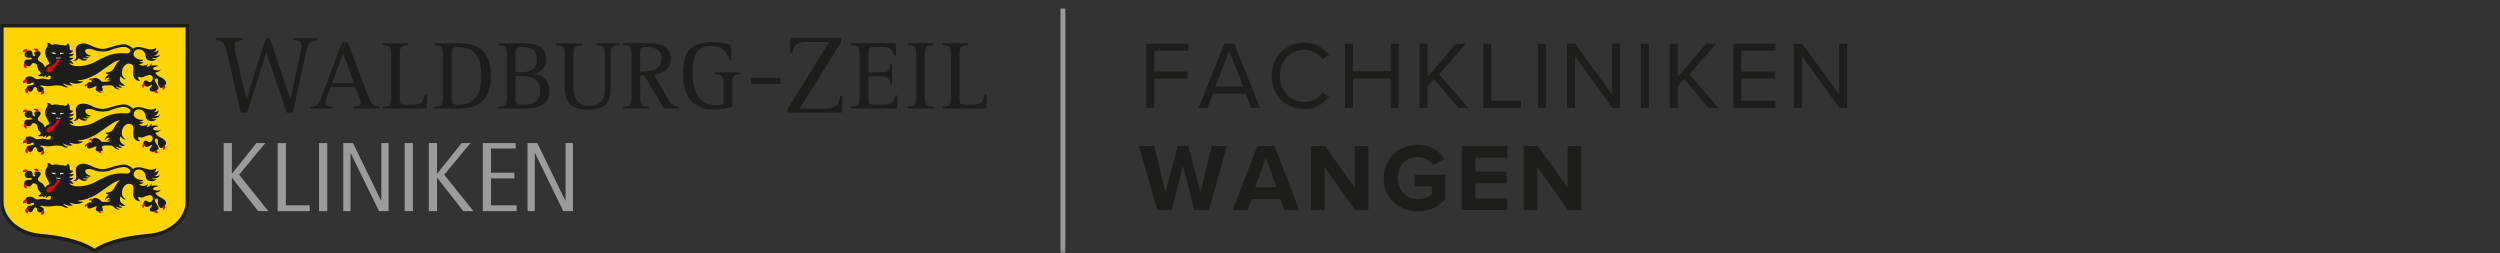<svg width="503" height="51" viewBox="0 0 503 51" fill="none" xmlns="http://www.w3.org/2000/svg">
<rect x="0" y="0" width="503" height="51" fill="#333333" stroke="none"/>
<path d="M230.64 21.719V8.789H239.11V10.219H232.25V14.389H238.97V15.819H232.25V21.709H230.64V21.719Z" fill="#1D1E1C"/>
<path d="M251.75 21.719L250.61 18.849H244.06L242.92 21.719H241.14L246.33 8.789H248.33L253.54 21.719H251.76H251.75ZM247.33 10.229L244.52 17.419H250.12L247.33 10.229Z" fill="#1D1E1C"/>
<path d="M255.86 15.268C255.86 11.298 258.79 8.578 262.45 8.578C264.79 8.578 266.38 9.678 267.41 11.138L266.05 11.898C265.31 10.818 263.98 10.018 262.45 10.018C259.68 10.018 257.53 12.188 257.53 15.268C257.53 18.348 259.68 20.518 262.45 20.518C263.98 20.518 265.32 19.748 266.05 18.638L267.43 19.398C266.34 20.868 264.79 21.958 262.45 21.958C258.79 21.958 255.86 19.248 255.86 15.268Z" fill="#1D1E1C"/>
<path d="M279.81 21.719V15.789H272.25V21.719H270.64V8.789H272.25V14.349H279.81V8.789H281.42V21.719H279.81Z" fill="#1D1E1C"/>
<path d="M293.42 21.719L288.52 15.909L287.22 17.379V21.719H285.61V8.789H287.22V15.479L292.94 8.789H294.95L289.56 14.929L295.41 21.709H293.41L293.42 21.719Z" fill="#1D1E1C"/>
<path d="M298.42 21.719V8.789H300.03V20.279H306.04V21.709H298.42V21.719Z" fill="#1D1E1C"/>
<path d="M309.47 21.719V8.789H311.08V21.719H309.47Z" fill="#1D1E1C"/>
<path d="M324.41 21.719L316.87 11.289V21.719H315.26V8.789H316.91L324.35 18.999V8.789H325.96V21.719H324.41Z" fill="#1D1E1C"/>
<path d="M330.15 21.719V8.789H331.76V21.719H330.15Z" fill="#1D1E1C"/>
<path d="M343.76 21.719L338.86 15.909L337.56 17.379V21.719H335.95V8.789H337.56V15.479L343.28 8.789H345.3L339.91 14.929L345.76 21.709H343.76V21.719Z" fill="#1D1E1C"/>
<path d="M348.76 21.719V8.789H357.23V10.219H350.37V14.389H357.09V15.819H350.37V20.279H357.23V21.709H348.76V21.719Z" fill="#1D1E1C"/>
<path d="M370.1 21.719L362.56 11.289V21.719H360.95V8.789H362.6L370.04 18.999V8.789H371.65V21.719H370.1Z" fill="#1D1E1C"/>
<path d="M240.29 42.289L238.02 33.409L235.77 42.289H232.84L229.14 29.359H232.22L234.49 38.699L236.95 29.359H239.1L241.54 38.699L243.79 29.359H246.89L243.21 42.289H240.28H240.29Z" fill="#1D1E1C"/>
<path d="M258.4 42.289L257.59 40.059H251.82L251.01 42.289H247.99L252.99 29.359H256.44L261.42 42.289H258.42H258.4ZM254.69 31.739L252.54 37.669H256.82L254.69 31.739Z" fill="#1D1E1C"/>
<path d="M272.66 42.289L266.5 33.609V42.289H263.75V29.359H266.58L272.57 37.729V29.359H275.32V42.289H272.67H272.66Z" fill="#1D1E1C"/>
<path d="M285.28 29.149C287.95 29.149 289.64 30.449 290.63 31.979L288.34 33.219C287.74 32.309 286.63 31.589 285.28 31.589C282.94 31.589 281.23 33.389 281.23 35.829C281.23 38.269 282.94 40.069 285.28 40.069C286.46 40.069 287.51 39.589 288.07 39.079V37.509H284.62V35.149H290.78V40.089C289.46 41.559 287.62 42.529 285.28 42.529C281.5 42.529 278.4 39.889 278.4 35.819C278.4 31.749 281.5 29.129 285.28 29.129V29.149Z" fill="#1D1E1C"/>
<path d="M294.12 42.289V29.359H303.27V31.719H296.87V34.529H303.13V36.889H296.87V39.889H303.27V42.269H294.12V42.289Z" fill="#1D1E1C"/>
<path d="M315.48 42.289L309.32 33.609V42.289H306.57V29.359H309.4L315.39 37.729V29.359H318.14V42.289H315.49H315.48Z" fill="#1D1E1C"/>
<mask id="mask0_2162_1608" style="mask-type:luminance" maskUnits="userSpaceOnUse" x="0" y="0" width="503" height="51">
<path d="M502.56 0H0V50.92H502.56V0Z" fill="white"/>
</mask>
<g mask="url(#mask0_2162_1608)">
<path d="M45.7 10.722C45.25 8.852 44.89 8.072 43.38 8.072V7.672H48.84V8.062C47.94 8.062 47.19 8.302 47.19 9.312C47.19 9.672 47.29 10.262 47.4 10.672L49.56 19.892H49.59L53.5 7.672H54.28L58.41 19.902H58.45L60.4 10.772C60.51 10.232 60.7 9.542 60.7 9.142C60.7 8.362 60.12 8.072 59 8.072V7.682H63.94V8.082C62.23 8.082 61.85 9.102 61.45 11.012L58.95 22.672H57.68L53.61 10.612H53.57L49.71 22.672H48.44L45.7 10.732V10.722Z" fill="#1D1E1C"/>
<path d="M66.83 16.72H71.23L69.04 10.7L66.83 16.72ZM62.4 21.45C63.94 21.45 64.2 20.78 64.77 19.26L68.86 8.5H69.97L74.08 19.42C74.55 20.66 75.07 21.45 76.35 21.45V21.84H71.21V21.45C71.82 21.45 72.61 21.31 72.61 20.8C72.61 20.54 72.51 20.19 72.43 19.97L71.5 17.48H66.54L65.69 19.83C65.57 20.18 65.45 20.5 65.45 20.76C65.45 21.33 66.08 21.45 66.85 21.45V21.84H62.39V21.45H62.4Z" fill="#1D1E1C"/>
<path d="M76.97 21.451C78.04 21.451 78.69 21.311 78.69 19.831V10.711C78.69 9.231 78.04 9.091 76.97 9.091V8.691H82.16V9.091C81.07 9.091 80.44 9.231 80.44 10.711V19.831C80.44 20.951 80.58 21.071 81.78 21.071H83.1C84.8 21.071 85.15 20.481 85.47 19.001H85.96L85.82 21.841H76.95V21.451H76.97Z" fill="#1D1E1C"/>
<path d="M90.88 19.423C90.88 20.863 91.04 21.083 92.03 21.083C95.43 21.083 96.83 19.263 96.83 15.293C96.83 11.663 95.78 9.473 92.03 9.473C91.04 9.473 90.88 9.593 90.88 11.133V19.423ZM87.4 21.453C88.47 21.453 89.12 21.313 89.12 19.833V10.713C89.12 9.233 88.47 9.093 87.4 9.093V8.703H92.02C95.29 8.703 98.77 9.413 98.77 15.293C98.77 21.173 95.12 21.853 92.02 21.853H87.4V21.463V21.453Z" fill="#1D1E1C"/>
<path d="M103.73 19.423C103.73 20.903 103.75 21.083 105.41 21.083C107.07 21.083 108.69 20.433 108.69 18.323C108.69 15.483 106.32 15.303 104.64 15.303H103.73V19.433V19.423ZM103.73 14.523H104.64C105.78 14.523 108.02 14.503 108.02 11.993C108.02 10.003 106.72 9.463 105.12 9.463C103.88 9.463 103.73 9.643 103.73 11.123V14.513V14.523ZM100.26 21.453C101.33 21.453 101.98 21.313 101.98 19.833V10.713C101.98 9.233 101.33 9.093 100.26 9.093V8.703H105.12C106.64 8.703 109.88 8.703 109.88 11.863C109.88 13.863 108.48 14.533 107.55 14.823V14.863C108.93 15.103 110.55 15.903 110.55 18.313C110.55 21.573 107.41 21.843 105.42 21.843H100.27V21.453H100.26Z" fill="#1D1E1C"/>
<path d="M122.86 17.293C122.86 20.003 122.47 22.053 118.36 22.053C114.25 22.053 113.64 20.083 113.64 17.293V10.723C113.64 9.243 113.01 9.103 111.92 9.103V8.703H117.11V9.103C116.04 9.103 115.39 9.243 115.39 10.723V17.293C115.39 19.303 115.86 21.283 118.43 21.283C121.27 21.283 121.73 19.643 121.73 17.293V10.723C121.73 9.243 121.08 9.103 120.01 9.103V8.703H124.57V9.103C123.49 9.103 122.85 9.243 122.85 10.723V17.293H122.86Z" fill="#1D1E1C"/>
</g>
<path d="M157.01 15.641H151.09V16.881H157.01V15.641Z" fill="#1D1E1C"/>
<mask id="mask1_2162_1608" style="mask-type:luminance" maskUnits="userSpaceOnUse" x="0" y="0" width="503" height="51">
<path d="M502.56 0H0V50.92H502.56V0Z" fill="white"/>
</mask>
<g mask="url(#mask1_2162_1608)">
<path d="M128.8 14.39C131.09 14.39 133.12 14.17 133.12 11.7C133.12 10.02 131.66 9.45 130.08 9.45C128.9 9.45 128.79 9.69 128.79 10.75V14.38L128.8 14.39ZM125.33 21.44C126.42 21.44 127.05 21.3 127.05 19.82V10.7C127.05 9.22 126.42 9.08 125.33 9.08V8.68H130.57C132.7 8.68 134.99 9.23 134.99 11.7C134.99 14.17 132.93 14.9 131.53 15.02L134.14 19.44C134.77 20.51 135.32 21.43 136.57 21.43V21.82H133.57L129.62 15.15H128.81V19.81C128.81 21.29 129.46 21.43 130.55 21.43V21.82H125.34V21.43L125.33 21.44Z" fill="#1D1E1C"/>
<path d="M147.33 21.457C146.48 21.757 145.26 22.027 143.6 22.027C139.51 22.027 137.42 19.437 137.42 14.917C137.42 10.707 138.64 8.477 143.24 8.477C144.8 8.477 146.06 8.747 147.03 9.007L147.21 12.127H146.72C146.52 10.987 145.71 9.247 143.01 9.247C139.59 9.247 139.38 12.327 139.38 14.657C139.38 17.147 139.88 21.137 144 21.137C144.81 21.137 145.21 21.057 145.58 20.977V16.557C145.58 15.057 144.83 14.937 143.86 14.937V14.547H149V14.937C148.01 14.937 147.34 15.057 147.34 16.557V21.447L147.33 21.457Z" fill="#1D1E1C"/>
<path d="M171.24 21.44C172.31 21.44 172.96 21.3 172.96 19.82V10.7C172.96 9.22 172.31 9.08 171.24 9.08V8.68H180.19L180.33 11.09H179.84C179.6 9.88 178.95 9.45 177.55 9.45H175.82C174.79 9.45 174.73 9.67 174.73 11.11V14.56H177.28C178.6 14.56 179.08 14.26 179.08 12.9H179.49V16.99H179.08C179.08 15.88 178.61 15.33 177.28 15.33H174.73V19.4C174.73 20.94 174.83 21.06 175.82 21.06H177.71C179.23 21.06 179.84 20.58 180.14 19.22H180.64L180.5 21.83H171.26V21.44H171.24Z" fill="#1D1E1C"/>
<path d="M182.63 21.44C183.71 21.44 184.35 21.3 184.35 19.82V10.7C184.35 9.22 183.72 9.08 182.63 9.08V8.68H187.82V9.08C186.75 9.08 186.1 9.22 186.1 10.7V19.82C186.1 21.3 186.75 21.44 187.82 21.44V21.83H182.63V21.44Z" fill="#1D1E1C"/>
<path d="M189.59 21.44C190.66 21.44 191.31 21.3 191.31 19.82V10.7C191.31 9.22 190.66 9.08 189.59 9.08V8.68H194.79V9.08C193.7 9.08 193.07 9.22 193.07 10.7V19.82C193.07 20.94 193.21 21.06 194.41 21.06H195.73C197.43 21.06 197.78 20.47 198.1 18.99H198.59L198.45 21.83H189.58V21.44H189.59Z" fill="#1D1E1C"/>
<path d="M158.5 21.848L166.83 8.438H162.69C160.19 8.438 159.9 8.948 159.39 10.638H158.9L159.06 7.668H169.23V8.508L160.87 21.888H165.67C168.26 21.878 168.73 21.128 169.02 19.378H169.52L169.36 22.648H158.52V21.848H158.5Z" fill="#1D1E1C"/>
<path d="M19.02 50.49L18.82 50.35C18.73 50.29 18.61 50.21 18.46 50.11C15.46 48.26 10.8 47.64 8.29 47.43C3.14 47 0.36 43.62 0.36 40.65V5.18H37.69V40.65C37.69 43.61 34.91 47 29.76 47.43C28.05 47.57 22.24 48.21 19.23 50.35L19.03 50.49H19.02Z" fill="#FFD500"/>
<path d="M38.04 4.828H0V40.658C0 43.778 2.89 47.338 8.25 47.788C10.73 47.998 15.33 48.608 18.27 50.418C18.41 50.508 18.52 50.578 18.61 50.648L19.02 50.928L19.43 50.638C22.37 48.548 28.1 47.928 29.78 47.788C35.14 47.338 38.03 43.778 38.03 40.658V4.828H38.04ZM37.33 5.528V40.648C37.33 43.368 34.8 46.648 29.73 47.068C26.7 47.318 21.73 48.128 19.03 50.048C18.94 49.988 18.81 49.898 18.65 49.798C15.82 48.058 11.46 47.328 8.32 47.068C3.25 46.648 0.72 43.368 0.72 40.648V5.528H37.34H37.33Z" fill="#1D1E1C"/>
<path d="M9.87 32.789C10.1 32.839 10.25 33.219 10.52 33.189C10.98 33.019 11.65 33.069 12.13 33.239C12.47 33.209 12.7 33.219 13.12 33.349C13.56 33.349 13.63 32.809 13.67 32.839C13.75 32.969 13.81 32.989 13.89 33.139C14.19 33.639 13.82 34.049 14.27 34.289C14.39 34.359 14.57 34.349 14.72 34.339C14.68 34.649 14.22 34.919 13.9 34.959C13.9 35.049 14.59 35.169 14.87 34.929C14.82 35.389 14.25 35.569 13.89 35.589C14.13 35.959 14.57 35.799 14.74 35.729C14.77 35.879 14.61 36.069 14.5 36.139C14.3 36.269 14.15 36.289 13.92 36.289C14.42 36.409 14.68 36.649 14.74 37.089C14.55 37.029 14.37 36.879 13.96 36.909C13.93 36.909 14.38 37.609 16.18 37.479C17.04 37.399 18.1 37.209 19.06 36.669C19.32 36.519 21.27 35.469 22.25 35.179C23.57 34.849 24.27 34.869 25.13 34.909C25.46 34.929 25.87 34.959 26.09 34.699C26.32 34.449 26.24 34.349 26.16 34.199C25.84 33.769 25.24 33.549 24.65 33.619C24.08 33.689 23.7 33.779 23.01 33.989C22.03 34.269 22.2 34.459 20.76 34.559C19.71 34.479 19.57 34.499 18.75 34.169C18.32 33.999 17.32 33.829 17.14 34.359C17.1 35.059 18.04 35.369 18.33 35.409C18.11 35.669 17.49 35.509 17.25 35.389C17.44 35.689 17.68 35.719 17.95 35.749C17.45 36.139 16.84 35.799 16.74 35.759C16.71 35.779 16.75 36.139 17.57 36.139C17.5 36.309 17.13 36.459 16.77 36.389C16.4 36.309 16.16 36.129 15.84 35.939C15.71 35.939 15.72 36.149 15.62 36.219C15.28 36.459 15.05 36.399 14.74 36.439C14.76 36.319 15.43 36.259 15.32 35.499C15.33 34.649 15.06 33.979 15.52 33.419C15.65 33.279 16.42 32.569 17.93 33.199C18.17 33.299 18.51 33.419 18.78 33.579C19.37 33.859 20.41 34.089 20.94 34.029C21.34 33.979 21.73 33.849 22.1 33.729C22.88 33.469 23.68 33.289 24.52 33.129C25.41 33.009 25.9 33.349 26.2 33.529C26.38 33.639 26.57 33.789 26.75 33.989C27.15 33.789 27.42 33.519 28.47 33.719C29.25 33.899 29.76 34.109 30.3 34.149C31.02 34.149 31.11 33.979 31.45 33.809C31.45 34.439 31.12 34.539 30.93 34.669C31.27 34.669 31.69 34.529 31.88 34.259C31.97 34.389 31.75 34.969 31.55 35.129C31.43 35.289 31.08 35.389 30.99 35.409C31.2 35.469 31.96 35.529 32.17 35.079C32.14 35.499 31.85 35.719 31.4 35.839C31.04 35.949 30.9 35.919 30.62 35.839C30.63 35.939 30.78 36.099 30.96 36.079C31.22 36.119 31.41 35.989 31.45 36.009C31.5 36.099 31.16 36.329 31.04 36.379C30.55 36.579 29.92 36.379 29.77 36.289C29.48 36.099 29.34 35.769 29.33 35.649C29.28 35.309 29.28 35.069 28.99 34.629C28.65 34.229 28.33 34.099 27.79 34.099C26.9 34.239 26.76 35.139 26.98 35.489C27.14 35.759 27.85 36.349 28.89 36.189C28.62 36.559 28.23 36.559 28.06 36.569C28.06 36.639 28.37 36.729 28.6 36.719C28.78 36.719 28.92 36.629 28.92 36.629C28.87 36.889 28.34 37.079 27.98 37.089C28.29 37.449 28.9 37.459 29.3 37.319C29.61 37.279 29.76 36.959 29.77 37.019C29.83 37.119 29.61 37.429 29.5 37.549C29.71 37.729 29.9 37.549 30.02 37.459C30.3 37.269 30.37 37.119 30.5 36.919C30.53 36.919 30.55 36.979 30.55 37.029C30.55 37.149 30.44 37.419 30.44 37.419C30.71 37.379 30.96 37.289 31.29 37.319C31.48 37.329 31.83 37.379 31.84 37.479C31.77 37.549 31.65 37.519 31.55 37.539C31.26 37.599 30.78 37.759 30.79 37.979C30.79 38.109 30.96 38.209 31.09 38.249C31.38 38.339 31.56 38.369 31.85 38.349C32.09 38.329 32.33 38.149 32.33 38.169C32.27 38.459 31.7 38.749 31.27 38.769C31.29 39.089 31.67 39.279 31.87 39.499C32.3 39.749 32.78 39.879 33.14 40.279C33.34 40.489 33.46 40.659 33.41 41.029C33.26 41.289 33.02 41.509 32.81 41.699C32.67 41.819 32.46 41.939 32.26 41.809C31.93 41.599 31.81 41.139 31.76 40.809C31.72 40.549 31.85 40.419 31.74 40.149C31.66 39.979 31.61 39.919 31.41 39.939C31.23 40.029 31.05 40.319 31.36 40.769C31.51 41.219 32.23 41.789 31.76 42.159C31.69 42.259 31.22 42.509 31 42.599C30.69 42.549 30.28 42.649 30.15 42.319C30.02 42.009 30.31 41.769 30.45 41.569C30.5 41.499 30.64 41.459 30.6 41.329C30.56 41.199 30.45 41.279 30.38 41.309C30.18 41.399 30 41.559 29.77 41.609C29.65 41.669 29.49 41.669 29.37 41.609C29.25 41.549 29.23 41.409 29.16 41.309C29.05 41.149 28.75 41.099 28.84 40.809C28.93 40.599 29 40.469 29.17 40.379C29.5 40.249 29.8 40.619 29.87 40.639C29.98 40.689 30.16 40.759 30.41 40.609C30.64 40.359 30.84 40.079 30.72 39.739C30.64 39.519 30.51 39.289 30.22 39.269C29.79 39.239 29.11 39.549 28.81 39.679C28.33 39.899 27.96 39.499 27.87 39.649C27.63 40.199 28.31 40.339 28.14 40.519C27.71 40.489 27.3 40.289 27.06 39.929C26.57 39.219 26.98 38.399 26.81 37.509C26.78 37.309 26.59 37.179 26.44 37.099C26.13 36.939 25.72 36.929 25.41 37.119C25.13 37.279 24.81 37.669 24.7 37.949C24.59 38.219 24.45 39.019 24.61 39.349C24.75 39.629 24.96 39.889 25.25 40.029C25.28 40.079 25.27 40.129 25.21 40.129C24.62 40.139 24.32 39.489 24.25 39.549C24.19 39.579 24.2 39.659 24.18 39.709C24.1 39.959 24.12 40.259 24.21 40.509C24.32 40.789 24.51 40.889 24.86 41.159C24.94 41.209 25.02 41.279 25.12 41.319C25.14 41.349 25.22 41.379 25.08 41.419C24.68 41.519 24.24 41.419 23.95 41.119H23.93C23.9 41.229 23.97 41.319 24.1 41.429C24.32 41.649 24.61 41.669 24.61 41.759C24.28 41.919 23.88 41.809 23.62 41.649C23.53 41.599 23.51 41.589 23.46 41.549C23.42 41.599 23.46 41.699 23.48 41.749C23.61 41.989 24.12 42.049 24.05 42.119C23.77 42.289 23.25 42.079 22.78 41.549C22.46 41.189 21.81 41.389 21.35 41.349C21 41.319 20.57 41.479 20.54 41.629C20.52 41.729 20.65 41.929 20.7 42.079C20.73 42.179 20.71 42.269 20.68 42.359C20.59 42.479 20.46 42.519 20.3 42.499C19.96 42.449 19.48 42.639 19.3 42.279C19.16 42.009 19.58 41.559 19.44 41.539C19.27 41.459 18.9 41.729 18.61 41.789C18.34 41.849 18.01 42.089 17.75 41.909C17.48 41.709 17.56 41.339 17.51 41.049C17.64 40.829 17.9 40.679 18.16 40.689C18.34 40.689 18.46 40.679 18.58 40.769C18.58 40.769 18.42 40.619 18.43 40.509C18.43 40.349 18.55 40.219 18.6 40.069C18.83 39.899 19.05 39.759 19.35 39.829C19.77 39.929 20.15 40.209 20.44 40.549C20.71 40.719 20.99 40.579 21.32 40.619C21.64 40.639 22 40.559 22.25 40.359C22 40.289 21.73 40.409 21.52 40.309C21.43 40.179 21.86 40.239 22.03 39.959C22.03 39.919 22.09 39.859 22.05 39.819C21.84 39.729 21.64 39.829 21.47 39.929C21.34 39.989 21.28 40.239 21.09 40.199V40.149C21.28 39.799 21.51 39.349 21.93 39.219C21.87 39.159 21.78 39.169 21.7 39.129C21.54 39.129 21.28 38.879 21.3 38.809C21.36 38.699 22.17 38.879 22.76 38.169C22.82 38.129 22.85 38.049 22.89 37.999C23.11 37.639 23.26 37.269 23.51 36.919C23.69 36.669 23.9 36.469 24.16 36.319C24.03 36.299 23.94 36.319 23.74 36.379C22.97 36.629 22.3 37.129 21.64 37.589C21.58 37.629 20.67 38.269 19.63 38.989C19.22 39.289 18.42 39.669 17.79 39.909C17.17 40.169 16.5 40.259 16.36 40.289C16.1 40.299 16.08 40.339 15.63 40.379C15.66 40.499 15.97 40.549 16.11 40.539C16.45 40.609 16.73 40.539 16.74 40.599C16.79 40.619 16.64 40.709 16.6 40.729C16.3 40.909 15.95 40.989 15.58 41.039C15.49 41.049 15.38 41.039 15.29 41.039C14.81 41.039 14.41 40.899 13.98 40.799C14.05 40.909 14.21 41.149 14.64 41.279C14.64 41.359 14.52 41.359 14.46 41.379C14.19 41.449 13.98 41.379 13.67 41.339C13.67 41.339 13.27 41.229 13.16 41.159C12.96 41.089 12.86 41.029 12.71 40.979C12.65 41.069 13.16 41.459 13.39 41.559C13.73 41.739 13.73 41.619 13.75 41.649C13.71 41.719 13.65 41.789 13.48 41.809C13.1 41.799 13.22 41.789 12.78 41.629C12.55 41.539 12.49 41.479 12.33 41.459C12.03 41.399 11.7 41.399 11.41 41.389C11.22 41.429 10.96 41.389 10.74 41.439C10 41.609 9.17 41.589 8.45 41.399C8.33 41.399 8.21 41.379 8.12 41.469L8.1 41.539C8.3 41.639 8.52 41.689 8.69 41.859C8.79 41.959 8.86 42.129 8.82 42.279C8.77 42.459 8.48 42.639 8.3 42.729C8.01 42.789 7.71 42.709 7.57 42.509C7.46 42.349 7.48 42.159 7.42 41.969C7.39 41.869 7.32 41.759 7.2 41.729C6.94 41.649 6.9 41.889 6.75 42.029C6.72 42.099 6.69 42.129 6.66 42.209C6.6 42.319 6.54 42.399 6.49 42.509C6.3 42.719 5.93 42.729 5.77 42.539C5.71 42.469 5.66 42.349 5.66 42.329C5.57 42.179 5.39 41.979 5.37 41.939C5.43 41.699 5.53 41.509 5.74 41.439C6.03 41.349 6.49 41.339 6.61 41.289C6.83 41.189 6.86 40.979 6.83 40.869C6.71 40.739 6.38 40.829 6.16 40.979C6.08 41.029 5.92 41.119 5.78 41.109C5.63 41.099 5.44 41.109 5.37 40.939C5.41 40.609 5.29 40.339 5.19 40.069C5.19 39.909 5.27 39.769 5.42 39.689C5.7 39.559 6.1 39.549 6.41 39.619C6.81 39.709 7.08 40.159 7.54 40.139C8.03 40.119 8.49 39.919 8.99 40.039C9.32 40.119 9.8 40.289 10.01 40.159C10.2 40.079 10.2 39.999 10.24 39.879C10.29 39.699 10.23 39.469 10.04 39.409C9.92 39.379 9.84 39.439 9.73 39.539C9.53 39.729 9.24 39.809 9.16 39.769C9.07 39.739 9.29 39.629 9.31 39.469C9.31 39.389 9.33 39.359 9.31 39.299C9.16 39.499 8.89 39.709 8.59 39.669C8.55 39.589 8.81 39.479 8.74 39.439C8.57 39.539 8.17 39.579 7.94 39.539C7.83 39.489 7.67 39.469 7.68 39.369C7.97 39.299 8.02 39.199 8.17 39.079C8.35 38.699 7.85 38.529 7.72 38.219C7.44 37.599 7.7 36.899 6.65 36.889C6.35 37.029 6.32 37.449 5.99 37.509C5.6 37.569 5.2 37.429 4.97 37.109C4.91 37.029 4.86 36.969 4.87 36.879C4.89 36.649 4.97 36.389 5.2 36.279C5.5 36.119 5.92 36.219 6.27 36.169C6.35 36.159 6.38 36.069 6.39 36.009C6.39 35.959 6.39 35.889 6.31 35.869C6.07 35.659 5.78 35.909 5.54 35.829C5.33 35.759 5.19 35.639 5.04 35.489C4.98 35.319 4.93 35.149 4.98 34.969L5.01 34.889L5.53 34.419C5.77 34.359 6.08 34.289 6.29 34.459C6.51 34.629 6.58 34.909 6.56 35.159C6.55 35.339 6.76 35.459 6.9 35.529C6.96 35.529 7 35.489 7.03 35.439C7.14 35.209 6.81 35.069 6.93 34.829C7.1 34.509 7.45 34.519 7.76 34.539C7.85 34.539 8.02 34.539 8.15 34.719C8.23 34.919 8.2 35.089 8.13 35.209C7.98 35.619 7.72 35.639 7.67 35.829C7.63 35.909 7.58 36.199 7.76 36.409C7.87 36.539 8.02 36.589 8.15 36.669C8.5 36.889 8.53 36.859 8.81 37.229C8.87 37.319 8.97 37.599 9.06 37.769C9.13 37.649 9.3 37.439 9.3 37.439C9.54 37.209 9.66 37.199 9.93 37.099C9.93 36.929 9.87 36.769 9.8 36.619C9.66 36.309 9.47 36.029 9.33 35.719C9.15 35.289 9.01 34.789 9.16 34.269C9.26 33.929 9.44 33.639 9.59 33.339C9.66 33.189 9.51 32.789 9.51 32.789C9.62 32.809 9.64 32.819 9.84 32.859" fill="#1D1E1C"/>
<path d="M7.69 34.18C7.75 34.28 7.79 34.36 7.81 34.47C7.6 34.47 7.33 34.45 7.16 34.55C7.14 34.41 7.16 34.25 7.01 34.2C6.92 34.18 6.83 34.2 6.76 34.24C6.81 33.96 6.95 33.96 7.16 33.93C7.54 33.95 7.59 34.04 7.69 34.18Z" fill="#E20613"/>
<path d="M5.51 34.307L5.56 34.358L5.06 34.797C4.98 34.688 4.99 34.557 4.86 34.557C4.72 34.557 4.7 34.678 4.63 34.718C4.53 34.568 4.66 34.337 4.73 34.237C4.86 34.127 4.99 34.028 5.22 34.097C5.34 34.127 5.44 34.197 5.51 34.307Z" fill="#E20613"/>
<path d="M11.18 34.968C11.18 34.968 11.18 35.038 11.15 35.097C10.95 34.998 10.69 35.028 10.49 34.917C10.4 34.867 10.36 34.767 10.35 34.688C10.65 34.928 11.13 34.568 11.17 34.968" fill="white"/>
<path d="M12.9 34.806C12.9 34.806 12.9 34.816 12.88 34.867C12.88 34.877 12.86 34.886 12.83 34.907C12.77 34.937 12.74 34.937 12.59 34.967C12.47 34.986 12.21 35.036 12.05 35.096C12.07 34.916 12.13 34.717 12.37 34.776C12.55 34.797 12.74 34.867 12.9 34.806Z" fill="white"/>
<path d="M11.85 35.807C12.06 35.777 12.26 35.737 12.17 35.887C12.05 36.037 11.76 35.867 11.54 35.927C11.39 35.947 11.24 35.857 11.31 35.777C11.32 35.767 11.35 35.757 11.38 35.747C11.53 35.717 11.64 35.837 11.85 35.807Z" fill="white"/>
<path d="M10.84 37.85C10.53 38.17 10.29 38.84 9.76 38.75C9.58 38.72 9.41 38.57 9.36 38.4C9.3 38.24 9.36 38.1 9.46 37.98C9.87 37.44 10.56 37.57 11 37.07C11.23 36.81 11.35 36.62 11.42 36.3C11.5 36.15 11.95 36.3 12.01 36.24C12.23 36.28 11.79 36.89 10.86 37.85" fill="#E20613"/>
<path d="M5.47 37.399C5.41 37.439 5.28 37.599 5.3 37.709C5.31 37.779 5.38 37.909 5.41 37.959C5.33 37.959 5.19 37.919 5.02 37.809C4.82 37.709 4.7 37.409 4.82 37.159C4.84 37.119 4.88 36.969 4.93 36.949C5.06 37.119 5.28 37.319 5.47 37.399Z" fill="#E20613"/>
<path d="M18.63 40.027C18.57 40.177 18.49 40.377 18.47 40.547C18.37 40.517 18.32 40.317 18.18 40.277C18.03 40.257 17.94 40.367 17.9 40.397C17.84 40.277 17.94 40.147 18.01 40.077C18.15 39.917 18.45 39.897 18.63 40.027Z" fill="#E20613"/>
<path d="M5.4 40.889C5.25 40.849 5 40.77 4.85 40.849C4.8 40.859 4.76 40.919 4.68 40.999C4.55 40.76 4.6 40.639 4.64 40.52C4.77 40.34 4.89 40.23 5.12 40.13L5.23 40.02C5.3 40.279 5.44 40.529 5.39 40.889" fill="#E20613"/>
<path d="M29.24 41.409C29.32 41.519 29.03 41.439 28.99 41.499C28.92 41.549 28.9 41.579 28.9 41.659C28.9 41.739 28.99 41.829 28.96 41.829C28.9 41.829 28.84 41.809 28.8 41.789C28.73 41.739 28.67 41.679 28.63 41.589C28.56 41.379 28.75 41.129 28.86 40.969C28.86 40.969 29.21 41.239 29.24 41.409Z" fill="#E20613"/>
<path d="M17.59 41.538C17.37 41.408 17.2 41.538 17.12 41.708C17.07 41.688 17.03 41.548 17.07 41.408C17.1 41.308 17.15 41.228 17.25 41.148L17.54 40.988C17.55 41.128 17.55 41.408 17.58 41.538" fill="#E20613"/>
<path d="M33.25 41.656C33.23 41.776 33.2 41.926 33.12 42.046C33.03 42.176 32.8 42.346 32.69 42.266C32.65 42.236 32.94 41.956 32.71 41.756C32.87 41.626 33.05 41.446 33.2 41.316C33.21 41.406 33.24 41.506 33.25 41.656Z" fill="#E20613"/>
<path d="M5.78 42.437C5.62 42.527 5.52 42.777 5.53 42.937C5.38 42.937 5.2 42.867 5.08 42.597C5 42.417 5.05 42.027 5.4 41.867C5.53 42.007 5.68 42.237 5.78 42.447" fill="#E20613"/>
<path d="M31.86 42.657C31.86 42.657 31.9 42.707 31.82 42.767C31.64 42.967 31.25 42.897 31.11 42.787C31.06 42.747 31.02 42.617 30.99 42.577C31.3 42.457 31.39 42.397 31.56 42.277C31.64 42.417 31.58 42.837 31.85 42.657" fill="#E20613"/>
<path d="M8.91 42.657C8.91 42.827 8.87 42.967 8.77 43.067C8.6 43.227 8.31 43.207 8.1 43.147C8.09 43.127 8.4 42.917 8.29 42.677C8.46 42.597 8.58 42.517 8.74 42.367C8.82 42.427 8.9 42.567 8.9 42.657" fill="#E20613"/>
<path d="M20.33 42.449C20.3 42.499 20.27 42.639 20.3 42.689C20.35 42.769 20.41 42.829 20.45 42.879C20.27 42.939 20.1 42.929 19.94 42.809C19.83 42.729 19.76 42.519 19.65 42.459C19.85 42.459 20.12 42.439 20.34 42.459" fill="#E20613"/>
<path d="M9.87 20.72C10.1 20.76 10.25 21.15 10.52 21.12C10.98 20.95 11.65 21 12.13 21.17C12.47 21.14 12.7 21.15 13.12 21.28C13.56 21.28 13.63 20.74 13.67 20.77C13.75 20.9 13.81 20.91 13.89 21.06C14.19 21.56 13.82 21.97 14.27 22.21C14.4 22.28 14.57 22.27 14.72 22.26C14.68 22.57 14.22 22.84 13.9 22.88C13.9 22.97 14.59 23.09 14.88 22.84C14.83 23.3 14.25 23.48 13.89 23.5C14.13 23.87 14.57 23.71 14.74 23.63C14.77 23.79 14.61 23.97 14.5 24.04C14.3 24.17 14.15 24.18 13.92 24.19C14.42 24.31 14.68 24.55 14.74 24.99C14.55 24.93 14.37 24.78 13.96 24.81C13.93 24.81 14.38 25.51 16.18 25.38C17.04 25.29 18.1 25.11 19.06 24.57C19.32 24.42 21.27 23.37 22.25 23.08C23.57 22.75 24.27 22.77 25.13 22.81C25.46 22.82 25.87 22.86 26.09 22.6C26.32 22.35 26.24 22.25 26.16 22.1C25.83 21.67 25.24 21.45 24.65 21.52C24.07 21.59 23.7 21.68 23.01 21.89C22.03 22.17 22.2 22.36 20.77 22.46C19.71 22.38 19.58 22.4 18.76 22.07C18.33 21.91 17.33 21.74 17.15 22.26C17.11 22.96 18.05 23.26 18.34 23.31C18.11 23.57 17.49 23.41 17.25 23.29C17.44 23.59 17.68 23.62 17.95 23.65C17.45 24.04 16.83 23.69 16.74 23.66C16.71 23.69 16.75 24.04 17.57 24.04C17.5 24.21 17.13 24.36 16.77 24.28C16.4 24.2 16.16 24.02 15.84 23.83C15.71 23.82 15.72 24.04 15.62 24.11C15.28 24.35 15.05 24.29 14.74 24.33C14.76 24.21 15.42 24.15 15.32 23.39C15.33 22.54 15.06 21.87 15.52 21.31C15.65 21.17 16.41 20.46 17.93 21.09C18.17 21.19 18.51 21.31 18.78 21.47C19.37 21.75 20.42 21.98 20.94 21.92C21.34 21.88 21.73 21.75 22.1 21.62C22.88 21.36 23.68 21.17 24.52 21.02C25.41 20.9 25.9 21.24 26.2 21.42C26.38 21.53 26.57 21.68 26.75 21.88C27.15 21.68 27.42 21.41 28.47 21.62C29.24 21.8 29.76 22.01 30.3 22.05C31.02 22.05 31.11 21.88 31.45 21.71C31.45 22.34 31.12 22.43 30.93 22.57C31.27 22.57 31.69 22.43 31.88 22.16C31.97 22.29 31.75 22.87 31.56 23.03C31.44 23.19 31.09 23.29 31 23.31C31.21 23.37 31.97 23.43 32.18 22.98C32.15 23.4 31.87 23.62 31.41 23.74C31.05 23.85 30.91 23.82 30.62 23.74C30.64 23.84 30.79 24 30.96 23.98C31.22 24.02 31.41 23.89 31.45 23.91C31.5 23.99 31.16 24.22 31.04 24.28C30.55 24.48 29.91 24.28 29.77 24.19C29.48 24 29.34 23.67 29.32 23.55C29.27 23.21 29.28 22.96 28.99 22.53C28.64 22.12 28.32 22 27.79 22C26.9 22.13 26.76 23.04 26.98 23.39C27.14 23.66 27.85 24.25 28.88 24.09C28.61 24.46 28.22 24.46 28.05 24.47C28.05 24.54 28.36 24.63 28.59 24.63C28.77 24.63 28.91 24.55 28.91 24.55C28.86 24.81 28.34 24.99 27.98 25.01C28.29 25.37 28.89 25.37 29.3 25.24C29.61 25.2 29.76 24.88 29.77 24.94C29.83 25.04 29.61 25.36 29.5 25.47C29.72 25.65 29.9 25.47 30.02 25.38C30.3 25.18 30.37 25.04 30.5 24.84C30.53 24.84 30.56 24.91 30.55 24.95C30.55 25.07 30.44 25.34 30.44 25.34C30.71 25.3 30.96 25.22 31.29 25.24C31.48 25.25 31.83 25.3 31.84 25.4C31.77 25.47 31.65 25.44 31.55 25.46C31.25 25.52 30.78 25.68 30.79 25.91C30.79 26.04 30.97 26.14 31.09 26.18C31.38 26.27 31.56 26.3 31.85 26.28C32.09 26.26 32.32 26.08 32.32 26.1C32.26 26.39 31.7 26.68 31.26 26.7C31.28 27.02 31.67 27.21 31.86 27.43C32.29 27.68 32.77 27.81 33.13 28.21C33.33 28.42 33.45 28.59 33.4 28.97C33.25 29.23 33.01 29.45 32.8 29.64C32.66 29.76 32.45 29.88 32.25 29.75C31.92 29.53 31.8 29.08 31.75 28.75C31.71 28.49 31.84 28.36 31.73 28.09C31.66 27.92 31.6 27.86 31.39 27.88C31.21 27.97 31.03 28.25 31.34 28.71C31.49 29.16 32.2 29.73 31.74 30.1C31.67 30.2 31.2 30.45 30.98 30.54C30.67 30.49 30.26 30.59 30.12 30.26C29.99 29.95 30.28 29.71 30.42 29.51C30.47 29.44 30.61 29.4 30.57 29.26C30.53 29.13 30.42 29.21 30.35 29.24C30.15 29.33 29.97 29.49 29.74 29.54C29.62 29.6 29.46 29.6 29.34 29.54C29.22 29.48 29.2 29.34 29.13 29.24C29.02 29.08 28.72 29.03 28.81 28.74C28.89 28.53 28.97 28.4 29.14 28.31C29.48 28.19 29.77 28.55 29.84 28.57C29.95 28.62 30.14 28.68 30.38 28.54C30.61 28.29 30.81 28.01 30.69 27.67C30.61 27.45 30.48 27.22 30.19 27.2C29.76 27.17 29.08 27.48 28.78 27.61C28.3 27.83 27.93 27.43 27.84 27.58C27.6 28.13 28.28 28.27 28.11 28.45C27.68 28.42 27.28 28.22 27.03 27.86C26.55 27.14 26.95 26.33 26.78 25.44C26.74 25.24 26.56 25.11 26.41 25.03C26.1 24.87 25.68 24.86 25.38 25.05C25.1 25.22 24.78 25.6 24.67 25.88C24.56 26.15 24.42 26.95 24.58 27.28C24.71 27.56 24.93 27.83 25.23 27.96C25.26 28.01 25.25 28.05 25.19 28.06C24.6 28.07 24.3 27.41 24.23 27.48C24.17 27.51 24.18 27.59 24.16 27.65C24.08 27.9 24.09 28.2 24.19 28.45C24.3 28.73 24.49 28.83 24.84 29.09C24.93 29.14 25 29.22 25.09 29.25C25.11 29.28 25.19 29.31 25.05 29.35C24.65 29.45 24.21 29.35 23.92 29.05H23.9C23.87 29.16 23.93 29.25 24.06 29.36C24.28 29.58 24.57 29.59 24.57 29.68C24.25 29.84 23.85 29.73 23.58 29.57C23.49 29.51 23.47 29.51 23.42 29.47C23.38 29.53 23.42 29.62 23.44 29.67C23.57 29.91 24.08 29.97 24.01 30.04C23.74 30.21 23.21 30 22.74 29.47C22.42 29.11 21.78 29.31 21.31 29.27C20.96 29.24 20.53 29.4 20.5 29.55C20.48 29.65 20.61 29.85 20.66 30C20.69 30.1 20.67 30.19 20.64 30.28C20.55 30.4 20.41 30.44 20.26 30.42C19.91 30.37 19.44 30.57 19.26 30.2C19.12 29.93 19.54 29.49 19.41 29.46C19.24 29.38 18.87 29.65 18.58 29.71C18.3 29.77 17.98 30.01 17.72 29.83C17.45 29.63 17.53 29.26 17.48 28.97C17.61 28.75 17.87 28.6 18.13 28.61C18.31 28.61 18.43 28.61 18.54 28.69C18.54 28.69 18.38 28.54 18.39 28.43C18.4 28.27 18.51 28.14 18.56 27.99C18.79 27.82 19.01 27.68 19.31 27.75C19.73 27.85 20.11 28.13 20.4 28.47C20.66 28.64 20.95 28.49 21.28 28.54C21.61 28.56 21.96 28.47 22.21 28.28C21.95 28.21 21.69 28.33 21.48 28.24C21.39 28.1 21.82 28.17 21.99 27.89C21.99 27.85 22.05 27.78 22.01 27.74C21.8 27.66 21.6 27.75 21.43 27.84C21.3 27.91 21.24 28.15 21.05 28.11L21.03 28.06C21.24 27.71 21.47 27.25 21.89 27.13C21.84 27.07 21.74 27.08 21.66 27.04C21.51 27.04 21.24 26.79 21.26 26.73C21.32 26.62 22.13 26.8 22.72 26.08C22.78 26.04 22.81 25.96 22.85 25.91C23.07 25.55 23.22 25.18 23.47 24.83C23.65 24.58 23.86 24.38 24.12 24.23C23.99 24.21 23.9 24.23 23.7 24.28C22.93 24.54 22.26 25.03 21.6 25.49C21.54 25.53 20.63 26.17 19.59 26.89C19.18 27.19 18.38 27.57 17.75 27.81C17.13 28.07 16.46 28.16 16.32 28.19C16.06 28.2 16.04 28.23 15.59 28.28C15.62 28.4 15.93 28.45 16.07 28.44C16.41 28.51 16.68 28.44 16.7 28.5C16.76 28.52 16.6 28.6 16.56 28.63C16.25 28.81 15.91 28.89 15.54 28.94C15.45 28.95 15.33 28.94 15.25 28.94C14.77 28.94 14.37 28.79 13.94 28.7C14 28.81 14.17 29.05 14.6 29.18C14.6 29.26 14.48 29.25 14.42 29.28C14.15 29.35 13.94 29.28 13.63 29.24C13.63 29.24 13.23 29.13 13.12 29.06C12.92 28.99 12.82 28.93 12.67 28.88C12.61 28.97 13.12 29.36 13.35 29.46C13.69 29.64 13.69 29.52 13.71 29.55C13.67 29.62 13.61 29.69 13.44 29.71C13.06 29.7 13.18 29.69 12.74 29.53C12.51 29.44 12.45 29.38 12.29 29.35C11.99 29.29 11.66 29.3 11.37 29.28C11.18 29.32 10.92 29.28 10.7 29.33C9.96 29.5 9.13 29.48 8.41 29.29C8.29 29.29 8.17 29.27 8.08 29.36L8.06 29.43C8.26 29.53 8.48 29.58 8.65 29.74C8.75 29.84 8.82 30.01 8.78 30.16C8.73 30.34 8.45 30.52 8.26 30.61C7.97 30.67 7.67 30.59 7.53 30.39C7.42 30.23 7.43 30.04 7.38 29.85C7.35 29.75 7.27 29.64 7.16 29.61C6.9 29.53 6.86 29.77 6.71 29.91C6.69 29.99 6.65 30.01 6.62 30.09C6.56 30.2 6.5 30.28 6.45 30.39C6.27 30.6 5.89 30.61 5.73 30.42C5.67 30.35 5.63 30.23 5.62 30.21C5.53 30.05 5.35 29.86 5.32 29.82C5.38 29.58 5.48 29.39 5.69 29.33C5.98 29.25 6.44 29.22 6.57 29.18C6.79 29.08 6.82 28.86 6.79 28.76C6.67 28.62 6.35 28.72 6.12 28.87C6.04 28.92 5.89 29 5.74 29C5.59 28.99 5.4 29 5.33 28.83C5.37 28.5 5.26 28.23 5.15 27.95C5.15 27.79 5.23 27.65 5.38 27.57C5.66 27.44 6.06 27.43 6.37 27.5C6.77 27.59 7.04 28.04 7.5 28.03C7.99 28.01 8.45 27.81 8.95 27.93C9.28 28.01 9.76 28.18 9.98 28.05C10.17 27.98 10.17 27.89 10.21 27.77C10.26 27.59 10.21 27.36 10.01 27.3C9.89 27.27 9.81 27.33 9.7 27.43C9.49 27.62 9.2 27.7 9.13 27.66C9.04 27.63 9.26 27.52 9.28 27.36C9.28 27.28 9.3 27.25 9.28 27.19C9.13 27.39 8.86 27.59 8.56 27.56C8.52 27.48 8.79 27.37 8.71 27.33C8.54 27.43 8.14 27.47 7.91 27.43C7.8 27.38 7.64 27.36 7.66 27.26C7.95 27.19 8 27.09 8.15 26.97C8.33 26.59 7.83 26.42 7.7 26.1C7.42 25.48 7.68 24.78 6.63 24.77C6.33 24.91 6.3 25.33 5.98 25.39C5.59 25.46 5.19 25.31 4.96 24.99C4.9 24.91 4.85 24.85 4.86 24.76C4.88 24.53 4.96 24.27 5.19 24.16C5.49 24 5.91 24.1 6.26 24.05C6.34 24.04 6.37 23.95 6.38 23.89C6.38 23.84 6.38 23.77 6.3 23.75C6.06 23.54 5.77 23.79 5.53 23.71C5.32 23.64 5.18 23.51 5.03 23.37C4.97 23.2 4.92 23.03 4.97 22.85L5 22.77L5.52 22.3C5.76 22.24 6.07 22.18 6.28 22.34C6.5 22.51 6.57 22.79 6.55 23.04C6.54 23.22 6.75 23.34 6.89 23.41C6.94 23.41 6.99 23.37 7.01 23.32C7.12 23.09 6.79 22.95 6.91 22.71C7.08 22.38 7.43 22.4 7.74 22.42C7.83 22.42 8 22.42 8.13 22.6C8.21 22.8 8.18 22.97 8.11 23.09C7.97 23.49 7.7 23.52 7.65 23.71C7.61 23.79 7.56 24.08 7.75 24.29C7.86 24.42 8.01 24.47 8.14 24.55C8.49 24.78 8.52 24.74 8.8 25.11C8.86 25.2 8.96 25.48 9.04 25.66C9.11 25.54 9.28 25.33 9.28 25.33C9.52 25.1 9.64 25.09 9.91 24.99C9.91 24.82 9.85 24.66 9.78 24.51C9.64 24.2 9.45 23.92 9.31 23.61C9.13 23.19 8.99 22.68 9.14 22.16C9.23 21.82 9.42 21.53 9.57 21.23C9.65 21.08 9.49 20.68 9.49 20.68C9.6 20.7 9.62 20.71 9.82 20.75" fill="#1D1E1C"/>
<path d="M7.7 22.109C7.76 22.199 7.8 22.289 7.81 22.399C7.6 22.399 7.34 22.379 7.16 22.479C7.14 22.349 7.16 22.179 7.02 22.129C6.93 22.109 6.84 22.129 6.76 22.169C6.81 21.889 6.95 21.879 7.16 21.859C7.54 21.879 7.59 21.969 7.69 22.119" fill="#E20613"/>
<path d="M5.52 22.239L5.57 22.289L5.07 22.739C4.98 22.629 5 22.499 4.87 22.499C4.74 22.499 4.71 22.629 4.64 22.659C4.54 22.509 4.67 22.279 4.74 22.179C4.87 22.069 5 21.969 5.23 22.039C5.35 22.069 5.45 22.139 5.52 22.249" fill="#E20613"/>
<path d="M11.19 22.899C11.19 22.899 11.19 22.969 11.16 23.019C10.96 22.919 10.7 22.949 10.5 22.839C10.41 22.789 10.37 22.689 10.36 22.609C10.67 22.849 11.14 22.489 11.18 22.889" fill="white"/>
<path d="M12.91 22.737C12.91 22.737 12.91 22.747 12.89 22.797C12.89 22.807 12.87 22.817 12.84 22.837C12.78 22.867 12.75 22.867 12.6 22.897C12.48 22.917 12.22 22.967 12.06 23.027C12.09 22.847 12.14 22.647 12.38 22.717C12.57 22.737 12.75 22.807 12.91 22.747" fill="white"/>
<path d="M11.86 23.737C12.07 23.707 12.27 23.667 12.18 23.817C12.06 23.967 11.77 23.797 11.55 23.857C11.4 23.877 11.25 23.787 11.32 23.707C11.33 23.697 11.37 23.687 11.39 23.677C11.54 23.647 11.65 23.767 11.86 23.727" fill="white"/>
<path d="M10.85 25.779C10.54 26.099 10.3 26.769 9.76 26.679C9.58 26.649 9.42 26.499 9.36 26.329C9.31 26.169 9.36 26.029 9.46 25.909C9.87 25.369 10.56 25.499 11 24.999C11.23 24.739 11.35 24.549 11.42 24.229C11.5 24.079 11.95 24.229 12.01 24.169C12.23 24.209 11.79 24.819 10.86 25.779" fill="#E20613"/>
<path d="M5.48 25.329C5.42 25.369 5.29 25.529 5.31 25.639C5.32 25.709 5.39 25.839 5.42 25.889C5.34 25.889 5.2 25.849 5.03 25.739C4.83 25.639 4.71 25.339 4.83 25.089C4.85 25.049 4.89 24.899 4.94 24.879C5.07 25.049 5.29 25.249 5.48 25.329Z" fill="#E20613"/>
<path d="M18.64 27.957C18.58 28.107 18.5 28.307 18.48 28.477C18.38 28.447 18.33 28.247 18.19 28.207C18.04 28.187 17.95 28.297 17.91 28.327C17.85 28.207 17.95 28.077 18.02 28.007C18.16 27.857 18.46 27.837 18.64 27.957Z" fill="#E20613"/>
<path d="M5.41 28.808C5.26 28.767 5.01 28.698 4.86 28.767C4.81 28.777 4.77 28.837 4.69 28.918C4.56 28.677 4.61 28.558 4.64 28.438C4.77 28.258 4.89 28.148 5.12 28.047L5.23 27.938C5.31 28.198 5.44 28.448 5.4 28.808" fill="#E20613"/>
<path d="M29.24 29.338C29.33 29.448 29.03 29.368 28.99 29.438C28.93 29.488 28.9 29.508 28.91 29.588C28.91 29.668 29 29.768 28.97 29.758C28.91 29.758 28.85 29.738 28.81 29.718C28.73 29.668 28.68 29.608 28.64 29.518C28.57 29.308 28.76 29.058 28.87 28.898C28.87 28.898 29.22 29.168 29.25 29.338" fill="#E20613"/>
<path d="M17.6 29.468C17.38 29.338 17.21 29.468 17.13 29.638C17.08 29.618 17.04 29.478 17.08 29.338C17.11 29.248 17.16 29.158 17.26 29.078L17.55 28.918C17.56 29.058 17.57 29.338 17.59 29.468" fill="#E20613"/>
<path d="M33.26 29.59C33.24 29.71 33.21 29.86 33.13 29.98C33.04 30.1 32.81 30.28 32.7 30.19C32.66 30.17 32.95 29.88 32.71 29.69C32.87 29.56 33.05 29.38 33.2 29.25C33.21 29.34 33.24 29.44 33.26 29.59Z" fill="#E20613"/>
<path d="M5.79 30.367C5.63 30.457 5.53 30.707 5.54 30.867C5.39 30.867 5.2 30.797 5.1 30.527C5.02 30.347 5.07 29.957 5.41 29.797C5.54 29.937 5.69 30.167 5.79 30.377" fill="#E20613"/>
<path d="M31.87 30.587C31.87 30.587 31.92 30.637 31.83 30.697C31.65 30.897 31.26 30.817 31.12 30.717C31.07 30.677 31.03 30.547 31 30.507C31.31 30.387 31.4 30.317 31.58 30.207C31.65 30.347 31.6 30.767 31.87 30.587Z" fill="#E20613"/>
<path d="M8.92 30.587C8.92 30.757 8.88 30.897 8.77 30.997C8.6 31.157 8.31 31.137 8.1 31.077C8.1 31.057 8.4 30.837 8.3 30.607C8.47 30.527 8.59 30.447 8.75 30.297C8.83 30.357 8.91 30.497 8.92 30.587Z" fill="#E20613"/>
<path d="M20.34 30.379C20.31 30.439 20.28 30.569 20.31 30.619C20.36 30.699 20.42 30.759 20.46 30.809C20.28 30.869 20.11 30.859 19.94 30.739C19.83 30.659 19.77 30.449 19.65 30.389C19.85 30.389 20.12 30.369 20.34 30.389" fill="#E20613"/>
<path d="M9.85 8.608C10.08 8.648 10.23 9.038 10.51 9.008C10.97 8.838 11.64 8.888 12.12 9.058C12.46 9.028 12.69 9.038 13.11 9.168C13.55 9.168 13.62 8.628 13.66 8.658C13.74 8.788 13.8 8.798 13.88 8.958C14.18 9.458 13.81 9.868 14.26 10.108C14.38 10.168 14.56 10.168 14.71 10.158C14.66 10.468 14.21 10.738 13.89 10.778C13.89 10.868 14.58 10.988 14.87 10.748C14.82 11.208 14.24 11.388 13.88 11.408C14.12 11.778 14.56 11.618 14.73 11.548C14.76 11.698 14.6 11.888 14.49 11.958C14.29 12.088 14.13 12.108 13.91 12.108C14.41 12.228 14.67 12.468 14.73 12.908C14.54 12.848 14.35 12.698 13.95 12.728C13.92 12.728 14.37 13.428 16.16 13.298C17.02 13.218 18.08 13.028 19.04 12.488C19.3 12.338 21.25 11.288 22.23 10.998C23.55 10.668 24.25 10.688 25.12 10.728C25.45 10.748 25.86 10.778 26.08 10.518C26.31 10.268 26.24 10.168 26.15 10.018C25.82 9.588 25.23 9.368 24.64 9.438C24.07 9.508 23.69 9.598 23 9.808C22.02 10.088 22.2 10.278 20.75 10.378C19.7 10.298 19.56 10.318 18.74 9.978C18.31 9.818 17.31 9.648 17.13 10.168C17.09 10.868 18.03 11.168 18.32 11.218C18.1 11.478 17.47 11.318 17.24 11.198C17.43 11.498 17.67 11.528 17.94 11.558C17.44 11.948 16.83 11.608 16.73 11.568C16.7 11.598 16.74 11.948 17.56 11.948C17.49 12.118 17.12 12.268 16.76 12.188C16.39 12.108 16.15 11.928 15.83 11.738C15.7 11.738 15.71 11.948 15.61 12.018C15.27 12.258 15.03 12.198 14.73 12.238C14.75 12.118 15.41 12.048 15.31 11.298C15.32 10.448 15.05 9.778 15.51 9.218C15.64 9.078 16.41 8.368 17.93 8.998C18.17 9.098 18.51 9.218 18.78 9.378C19.37 9.658 20.41 9.888 20.94 9.828C21.34 9.788 21.73 9.648 22.1 9.528C22.88 9.268 23.68 9.078 24.51 8.928C25.4 8.808 25.89 9.148 26.19 9.328C26.37 9.438 26.56 9.588 26.74 9.788C27.13 9.588 27.41 9.318 28.46 9.518C29.24 9.698 29.75 9.908 30.29 9.938C31.01 9.938 31.1 9.768 31.44 9.598C31.44 10.228 31.11 10.328 30.92 10.458C31.26 10.458 31.68 10.318 31.87 10.048C31.96 10.178 31.74 10.758 31.55 10.928C31.43 11.088 31.08 11.188 30.99 11.208C31.2 11.268 31.95 11.328 32.16 10.878C32.13 11.298 31.85 11.518 31.39 11.638C31.03 11.748 30.89 11.718 30.6 11.638C30.61 11.738 30.77 11.898 30.94 11.878C31.2 11.918 31.39 11.788 31.43 11.808C31.48 11.888 31.14 12.118 31.02 12.178C30.53 12.378 29.89 12.178 29.75 12.088C29.46 11.898 29.32 11.568 29.31 11.448C29.25 11.108 29.26 10.868 28.98 10.438C28.63 10.028 28.31 9.908 27.78 9.908C26.89 10.038 26.74 10.948 26.97 11.298C27.13 11.568 27.84 12.158 28.88 11.998C28.61 12.358 28.22 12.358 28.05 12.378C28.05 12.448 28.36 12.538 28.59 12.528C28.77 12.528 28.92 12.438 28.92 12.438C28.87 12.698 28.34 12.888 27.98 12.898C28.29 13.258 28.9 13.268 29.3 13.128C29.61 13.088 29.76 12.768 29.77 12.828C29.83 12.928 29.61 13.248 29.5 13.358C29.71 13.538 29.9 13.358 30.02 13.268C30.3 13.078 30.37 12.928 30.5 12.728C30.53 12.728 30.56 12.798 30.55 12.838C30.55 12.958 30.44 13.228 30.44 13.228C30.71 13.188 30.96 13.108 31.29 13.128C31.48 13.138 31.83 13.188 31.84 13.288C31.78 13.358 31.65 13.328 31.55 13.348C31.25 13.408 30.78 13.568 30.79 13.798C30.79 13.928 30.97 14.028 31.09 14.068C31.38 14.158 31.56 14.188 31.85 14.168C32.09 14.148 32.32 13.968 32.32 13.988C32.27 14.278 31.7 14.568 31.27 14.588C31.29 14.908 31.67 15.098 31.87 15.318C32.3 15.568 32.78 15.698 33.14 16.098C33.34 16.308 33.46 16.478 33.41 16.848C33.27 17.108 33.02 17.328 32.81 17.528C32.67 17.658 32.46 17.768 32.26 17.638C31.93 17.418 31.81 16.968 31.76 16.638C31.72 16.378 31.85 16.248 31.74 15.978C31.67 15.808 31.61 15.748 31.4 15.768C31.23 15.858 31.04 16.138 31.35 16.598C31.5 17.048 32.22 17.618 31.75 17.988C31.68 18.088 31.21 18.338 30.99 18.428C30.68 18.378 30.27 18.478 30.14 18.148C30.01 17.838 30.3 17.598 30.44 17.398C30.49 17.328 30.63 17.288 30.59 17.148C30.55 17.018 30.44 17.098 30.37 17.128C30.17 17.218 29.99 17.378 29.76 17.428C29.64 17.488 29.48 17.488 29.36 17.428C29.24 17.368 29.22 17.228 29.15 17.128C29.04 16.968 28.74 16.918 28.83 16.628C28.92 16.418 28.99 16.288 29.16 16.198C29.5 16.068 29.79 16.438 29.86 16.458C29.97 16.508 30.15 16.578 30.4 16.428C30.63 16.178 30.83 15.898 30.71 15.558C30.63 15.338 30.5 15.108 30.21 15.088C29.78 15.058 29.1 15.368 28.8 15.498C28.32 15.718 27.95 15.318 27.86 15.468C27.62 16.018 28.3 16.158 28.13 16.338C27.7 16.308 27.3 16.108 27.05 15.748C26.57 15.028 26.97 14.218 26.8 13.328C26.76 13.128 26.58 12.998 26.43 12.918C26.12 12.758 25.7 12.748 25.4 12.938C25.12 13.108 24.8 13.488 24.69 13.768C24.59 14.038 24.44 14.838 24.6 15.168C24.73 15.448 24.95 15.718 25.24 15.848C25.27 15.898 25.26 15.938 25.2 15.948C24.61 15.958 24.31 15.298 24.24 15.368C24.18 15.398 24.19 15.478 24.17 15.538C24.09 15.788 24.1 16.088 24.2 16.338C24.31 16.618 24.5 16.718 24.85 16.978C24.93 17.028 25.01 17.108 25.1 17.138C25.12 17.168 25.2 17.198 25.06 17.228C24.66 17.328 24.22 17.228 23.93 16.938H23.91C23.88 17.048 23.94 17.138 24.08 17.248C24.3 17.468 24.58 17.478 24.59 17.578C24.27 17.738 23.86 17.628 23.6 17.468C23.51 17.418 23.49 17.408 23.44 17.378C23.4 17.438 23.44 17.528 23.46 17.578C23.59 17.818 24.1 17.878 24.03 17.948C23.76 18.118 23.23 17.908 22.76 17.378C22.44 17.018 21.8 17.218 21.33 17.178C20.98 17.148 20.54 17.308 20.52 17.458C20.5 17.558 20.62 17.758 20.68 17.908C20.71 18.008 20.69 18.098 20.66 18.188C20.57 18.308 20.44 18.348 20.28 18.328C19.93 18.278 19.46 18.478 19.27 18.108C19.13 17.838 19.55 17.388 19.42 17.368C19.25 17.288 18.88 17.558 18.59 17.618C18.32 17.678 17.99 17.918 17.73 17.738C17.46 17.538 17.54 17.168 17.48 16.878C17.61 16.658 17.87 16.508 18.13 16.518C18.31 16.518 18.43 16.518 18.55 16.598C18.55 16.598 18.39 16.448 18.4 16.338C18.4 16.178 18.52 16.048 18.57 15.898C18.8 15.728 19.02 15.588 19.32 15.658C19.74 15.758 20.12 16.038 20.4 16.378C20.67 16.548 20.95 16.398 21.28 16.448C21.61 16.468 21.96 16.388 22.21 16.188C21.95 16.118 21.69 16.238 21.48 16.138C21.39 16.008 21.82 16.068 21.99 15.788C21.99 15.748 22.05 15.688 22.02 15.638C21.81 15.558 21.61 15.648 21.44 15.738C21.31 15.808 21.25 16.058 21.06 16.008L21.04 15.958C21.25 15.608 21.48 15.158 21.9 15.028C21.85 14.968 21.75 14.978 21.67 14.938C21.52 14.938 21.25 14.688 21.27 14.628C21.33 14.518 22.14 14.698 22.73 13.978C22.79 13.938 22.82 13.858 22.86 13.798C23.09 13.438 23.23 13.068 23.48 12.718C23.66 12.468 23.87 12.268 24.13 12.128C24 12.108 23.91 12.128 23.71 12.178C22.94 12.428 22.28 12.928 21.61 13.388C21.55 13.428 20.64 14.068 19.6 14.788C19.2 15.088 18.39 15.468 17.76 15.708C17.14 15.968 16.48 16.058 16.33 16.088C16.07 16.098 16.05 16.128 15.6 16.178C15.63 16.298 15.94 16.348 16.08 16.338C16.42 16.408 16.7 16.338 16.71 16.398C16.76 16.418 16.61 16.508 16.57 16.528C16.27 16.698 15.92 16.788 15.55 16.838C15.46 16.848 15.34 16.838 15.26 16.838C14.78 16.838 14.38 16.688 13.95 16.598C14.02 16.708 14.18 16.958 14.61 17.078C14.61 17.158 14.49 17.148 14.43 17.178C14.16 17.248 13.95 17.178 13.64 17.138C13.64 17.138 13.24 17.028 13.13 16.958C12.93 16.878 12.83 16.828 12.68 16.768C12.62 16.858 13.13 17.248 13.36 17.348C13.7 17.528 13.7 17.408 13.72 17.438C13.68 17.508 13.62 17.578 13.45 17.598C13.07 17.588 13.2 17.578 12.75 17.418C12.52 17.328 12.46 17.268 12.3 17.248C12 17.188 11.68 17.198 11.38 17.178C11.19 17.218 10.93 17.178 10.71 17.228C9.97 17.398 9.14 17.378 8.42 17.188C8.3 17.188 8.18 17.168 8.09 17.258L8.07 17.328C8.27 17.428 8.49 17.478 8.66 17.648C8.76 17.748 8.83 17.918 8.79 18.068C8.74 18.248 8.45 18.418 8.27 18.518C7.98 18.578 7.68 18.498 7.54 18.298C7.43 18.138 7.44 17.948 7.39 17.758C7.36 17.658 7.28 17.548 7.17 17.518C6.91 17.438 6.87 17.678 6.72 17.818C6.69 17.888 6.66 17.918 6.63 17.998C6.57 18.108 6.51 18.188 6.46 18.298C6.27 18.508 5.9 18.518 5.73 18.328C5.67 18.258 5.63 18.138 5.62 18.118C5.53 17.968 5.35 17.768 5.32 17.728C5.38 17.488 5.48 17.298 5.7 17.238C5.99 17.158 6.45 17.128 6.57 17.088C6.79 16.988 6.82 16.768 6.79 16.668C6.67 16.538 6.34 16.628 6.12 16.778C6.04 16.828 5.89 16.908 5.74 16.908C5.59 16.898 5.4 16.908 5.33 16.738C5.37 16.408 5.25 16.138 5.15 15.868C5.15 15.708 5.23 15.568 5.38 15.488C5.66 15.358 6.06 15.348 6.37 15.418C6.77 15.508 7.04 15.958 7.5 15.938C7.98 15.918 8.45 15.718 8.95 15.838C9.28 15.918 9.76 16.088 9.97 15.958C10.16 15.878 10.17 15.798 10.2 15.678C10.25 15.498 10.19 15.268 10 15.208C9.88 15.178 9.8 15.238 9.69 15.338C9.49 15.528 9.2 15.608 9.12 15.568C9.03 15.538 9.25 15.428 9.27 15.268C9.27 15.188 9.29 15.158 9.27 15.098C9.12 15.298 8.85 15.508 8.55 15.468C8.51 15.388 8.78 15.278 8.7 15.238C8.53 15.338 8.13 15.378 7.9 15.338C7.79 15.288 7.63 15.268 7.65 15.168C7.94 15.098 7.99 14.998 8.14 14.878C8.32 14.498 7.82 14.328 7.69 14.008C7.41 13.388 7.67 12.688 6.62 12.678C6.32 12.818 6.29 13.238 5.97 13.298C5.58 13.358 5.18 13.208 4.95 12.888C4.89 12.808 4.84 12.748 4.85 12.668C4.87 12.438 4.95 12.178 5.18 12.068C5.48 11.908 5.9 12.008 6.25 11.958C6.33 11.948 6.36 11.858 6.37 11.798C6.36 11.748 6.37 11.678 6.29 11.658C6.05 11.448 5.76 11.698 5.52 11.618C5.31 11.558 5.17 11.418 5.02 11.278C4.96 11.108 4.91 10.938 4.96 10.758L4.99 10.678L5.51 10.208C5.75 10.148 6.06 10.078 6.27 10.248C6.49 10.418 6.56 10.698 6.54 10.948C6.53 11.128 6.74 11.248 6.88 11.318C6.93 11.318 6.98 11.278 7.01 11.228C7.12 10.998 6.78 10.858 6.91 10.618C7.08 10.288 7.43 10.308 7.74 10.328C7.83 10.328 8 10.328 8.13 10.508C8.21 10.708 8.18 10.878 8.11 10.998C7.96 11.398 7.7 11.428 7.65 11.628C7.61 11.708 7.56 11.998 7.75 12.208C7.86 12.338 8.01 12.388 8.14 12.468C8.49 12.698 8.52 12.658 8.8 13.028C8.86 13.118 8.96 13.398 9.04 13.578C9.11 13.458 9.28 13.248 9.28 13.248C9.52 13.018 9.65 13.008 9.91 12.908C9.91 12.738 9.85 12.578 9.78 12.428C9.64 12.118 9.45 11.838 9.31 11.528C9.13 11.108 8.99 10.598 9.14 10.078C9.24 9.738 9.42 9.448 9.57 9.148C9.64 8.998 9.49 8.598 9.49 8.598C9.6 8.618 9.62 8.628 9.82 8.668" fill="#1D1E1C"/>
<path d="M7.68 10C7.73 10.09 7.78 10.18 7.79 10.29C7.58 10.29 7.31 10.27 7.14 10.37C7.12 10.24 7.14 10.07 6.99 10.02C6.9 10 6.81 10.02 6.74 10.06C6.79 9.78 6.93 9.77 7.14 9.75C7.52 9.78 7.57 9.86 7.67 10" fill="#E20613"/>
<path d="M5.5 10.118L5.55 10.168L5.05 10.608C4.96 10.498 4.98 10.368 4.85 10.368C4.71 10.358 4.69 10.488 4.62 10.528C4.52 10.378 4.65 10.148 4.73 10.038C4.86 9.928 4.99 9.828 5.22 9.898C5.34 9.928 5.44 9.998 5.51 10.108" fill="#E20613"/>
<path d="M11.17 10.78C11.17 10.78 11.17 10.85 11.15 10.91C10.95 10.81 10.69 10.84 10.49 10.73C10.4 10.68 10.36 10.58 10.36 10.5C10.67 10.74 11.14 10.38 11.18 10.78" fill="white"/>
<path d="M12.89 10.628C12.89 10.628 12.89 10.638 12.87 10.688C12.86 10.688 12.85 10.708 12.82 10.728C12.76 10.758 12.73 10.758 12.58 10.788C12.46 10.808 12.2 10.858 12.04 10.918C12.07 10.738 12.12 10.538 12.35 10.608C12.54 10.628 12.72 10.698 12.88 10.638" fill="white"/>
<path d="M11.84 11.627C12.05 11.597 12.25 11.557 12.16 11.707C12.04 11.857 11.75 11.687 11.53 11.747C11.38 11.767 11.23 11.677 11.3 11.597C11.31 11.587 11.35 11.577 11.37 11.567C11.52 11.537 11.63 11.657 11.84 11.627Z" fill="white"/>
<path d="M10.82 13.658C10.51 13.978 10.27 14.648 9.73 14.558C9.55 14.528 9.39 14.378 9.33 14.208C9.27 14.048 9.33 13.908 9.42 13.788C9.83 13.248 10.52 13.378 10.96 12.878C11.19 12.618 11.31 12.428 11.38 12.108C11.46 11.958 11.91 12.108 11.96 12.048C12.19 12.088 11.75 12.698 10.81 13.658" fill="#E20613"/>
<path d="M5.46 13.208C5.4 13.248 5.27 13.408 5.29 13.518C5.3 13.588 5.37 13.718 5.4 13.768C5.32 13.768 5.18 13.728 5.01 13.618C4.81 13.518 4.69 13.208 4.81 12.968C4.83 12.928 4.87 12.788 4.92 12.758C5.04 12.928 5.27 13.128 5.46 13.208Z" fill="#E20613"/>
<path d="M18.62 15.839C18.56 15.989 18.48 16.189 18.46 16.359C18.36 16.329 18.31 16.129 18.17 16.089C18.02 16.069 17.93 16.179 17.89 16.209C17.83 16.089 17.94 15.959 18 15.889C18.14 15.729 18.44 15.719 18.62 15.839Z" fill="#E20613"/>
<path d="M5.39 16.698C5.24 16.658 4.99 16.588 4.84 16.658C4.79 16.668 4.75 16.728 4.67 16.808C4.54 16.568 4.59 16.448 4.63 16.328C4.76 16.148 4.88 16.038 5.11 15.938L5.22 15.828C5.3 16.088 5.43 16.338 5.39 16.698Z" fill="#E20613"/>
<path d="M29.22 17.229C29.3 17.339 29.01 17.259 28.97 17.319C28.91 17.379 28.87 17.399 28.88 17.479C28.88 17.559 28.97 17.649 28.94 17.649C28.88 17.649 28.82 17.629 28.78 17.609C28.71 17.559 28.65 17.499 28.62 17.409C28.55 17.199 28.74 16.949 28.84 16.789C28.84 16.789 29.2 17.059 29.22 17.229Z" fill="#E20613"/>
<path d="M17.58 17.347C17.36 17.217 17.19 17.347 17.11 17.517C17.06 17.487 17.02 17.357 17.06 17.217C17.09 17.127 17.14 17.037 17.24 16.957L17.53 16.797C17.54 16.937 17.54 17.217 17.57 17.347" fill="#E20613"/>
<path d="M33.24 17.469C33.22 17.589 33.19 17.739 33.11 17.859C33.02 17.979 32.79 18.159 32.68 18.069C32.64 18.049 32.93 17.759 32.69 17.569C32.85 17.439 33.03 17.259 33.18 17.129C33.19 17.219 33.23 17.319 33.24 17.469Z" fill="#E20613"/>
<path d="M5.77 18.26C5.61 18.35 5.51 18.6 5.52 18.75C5.37 18.75 5.18 18.69 5.07 18.41C4.99 18.23 5.04 17.84 5.39 17.68C5.52 17.82 5.67 18.05 5.77 18.26Z" fill="#E20613"/>
<path d="M31.85 18.47C31.85 18.47 31.89 18.52 31.81 18.58C31.64 18.78 31.24 18.71 31.1 18.6C31.05 18.56 31.01 18.43 30.98 18.39C31.29 18.27 31.39 18.2 31.56 18.09C31.64 18.23 31.58 18.65 31.85 18.47Z" fill="#E20613"/>
<path d="M8.9 18.47C8.9 18.64 8.86 18.78 8.76 18.88C8.59 19.04 8.3 19.02 8.09 18.96C8.08 18.94 8.39 18.72 8.29 18.49C8.46 18.41 8.58 18.33 8.74 18.18C8.82 18.24 8.9 18.38 8.9 18.47Z" fill="#E20613"/>
<path d="M20.32 18.27C20.29 18.32 20.26 18.459 20.29 18.509C20.34 18.59 20.4 18.649 20.44 18.7C20.26 18.759 20.09 18.739 19.92 18.63C19.81 18.549 19.75 18.34 19.63 18.279C19.82 18.279 20.1 18.259 20.32 18.279" fill="#E20613"/>
</g>
<path d="M45.01 28.789H46.65V34.919H46.69L51.6 28.789H53.38L48.1 35.159L54 42.479H51.95L46.69 35.789H46.65V42.479H45.01V28.789Z" fill="#9C9B9B"/>
<path d="M55.87 28.789H57.52V41.309H62.32V42.479H55.87V28.789Z" fill="#9C9B9B"/>
<path d="M65.84 28.789H64.19V42.479H65.84V28.789Z" fill="#9C9B9B"/>
<path d="M69.06 28.789H71.02L76.68 40.379H76.72V28.789H78.18V42.479H76.26L70.56 30.819H70.53V42.479H69.06V28.789Z" fill="#9C9B9B"/>
<path d="M83.07 28.789H81.42V42.479H83.07V28.789Z" fill="#9C9B9B"/>
<path d="M86.28 28.789H87.93V34.919H87.97L92.87 28.789H94.65L89.38 35.159L95.27 42.479H93.22L87.97 35.789H87.93V42.479H86.28V28.789Z" fill="#9C9B9B"/>
<path d="M97.14 28.789H103.75V29.879H98.79V34.759H103.49V35.899H98.79V41.309H103.95V42.479H97.14V28.789Z" fill="#9C9B9B"/>
<path d="M106.14 28.789H108.1L113.76 40.379H113.79V28.789H115.27V42.479H113.34L107.65 30.819H107.6V42.479H106.14V28.789Z" fill="#9C9B9B"/>
<mask id="mask2_2162_1608" style="mask-type:luminance" maskUnits="userSpaceOnUse" x="0" y="0" width="503" height="51">
<path d="M502.56 0H0V50.92H502.56V0Z" fill="white"/>
</mask>
<g mask="url(#mask2_2162_1608)">
<path d="M214.34 1.73H213.37V50.92H214.34V1.73Z" fill="#9C9B9B"/>
</g>
</svg>

